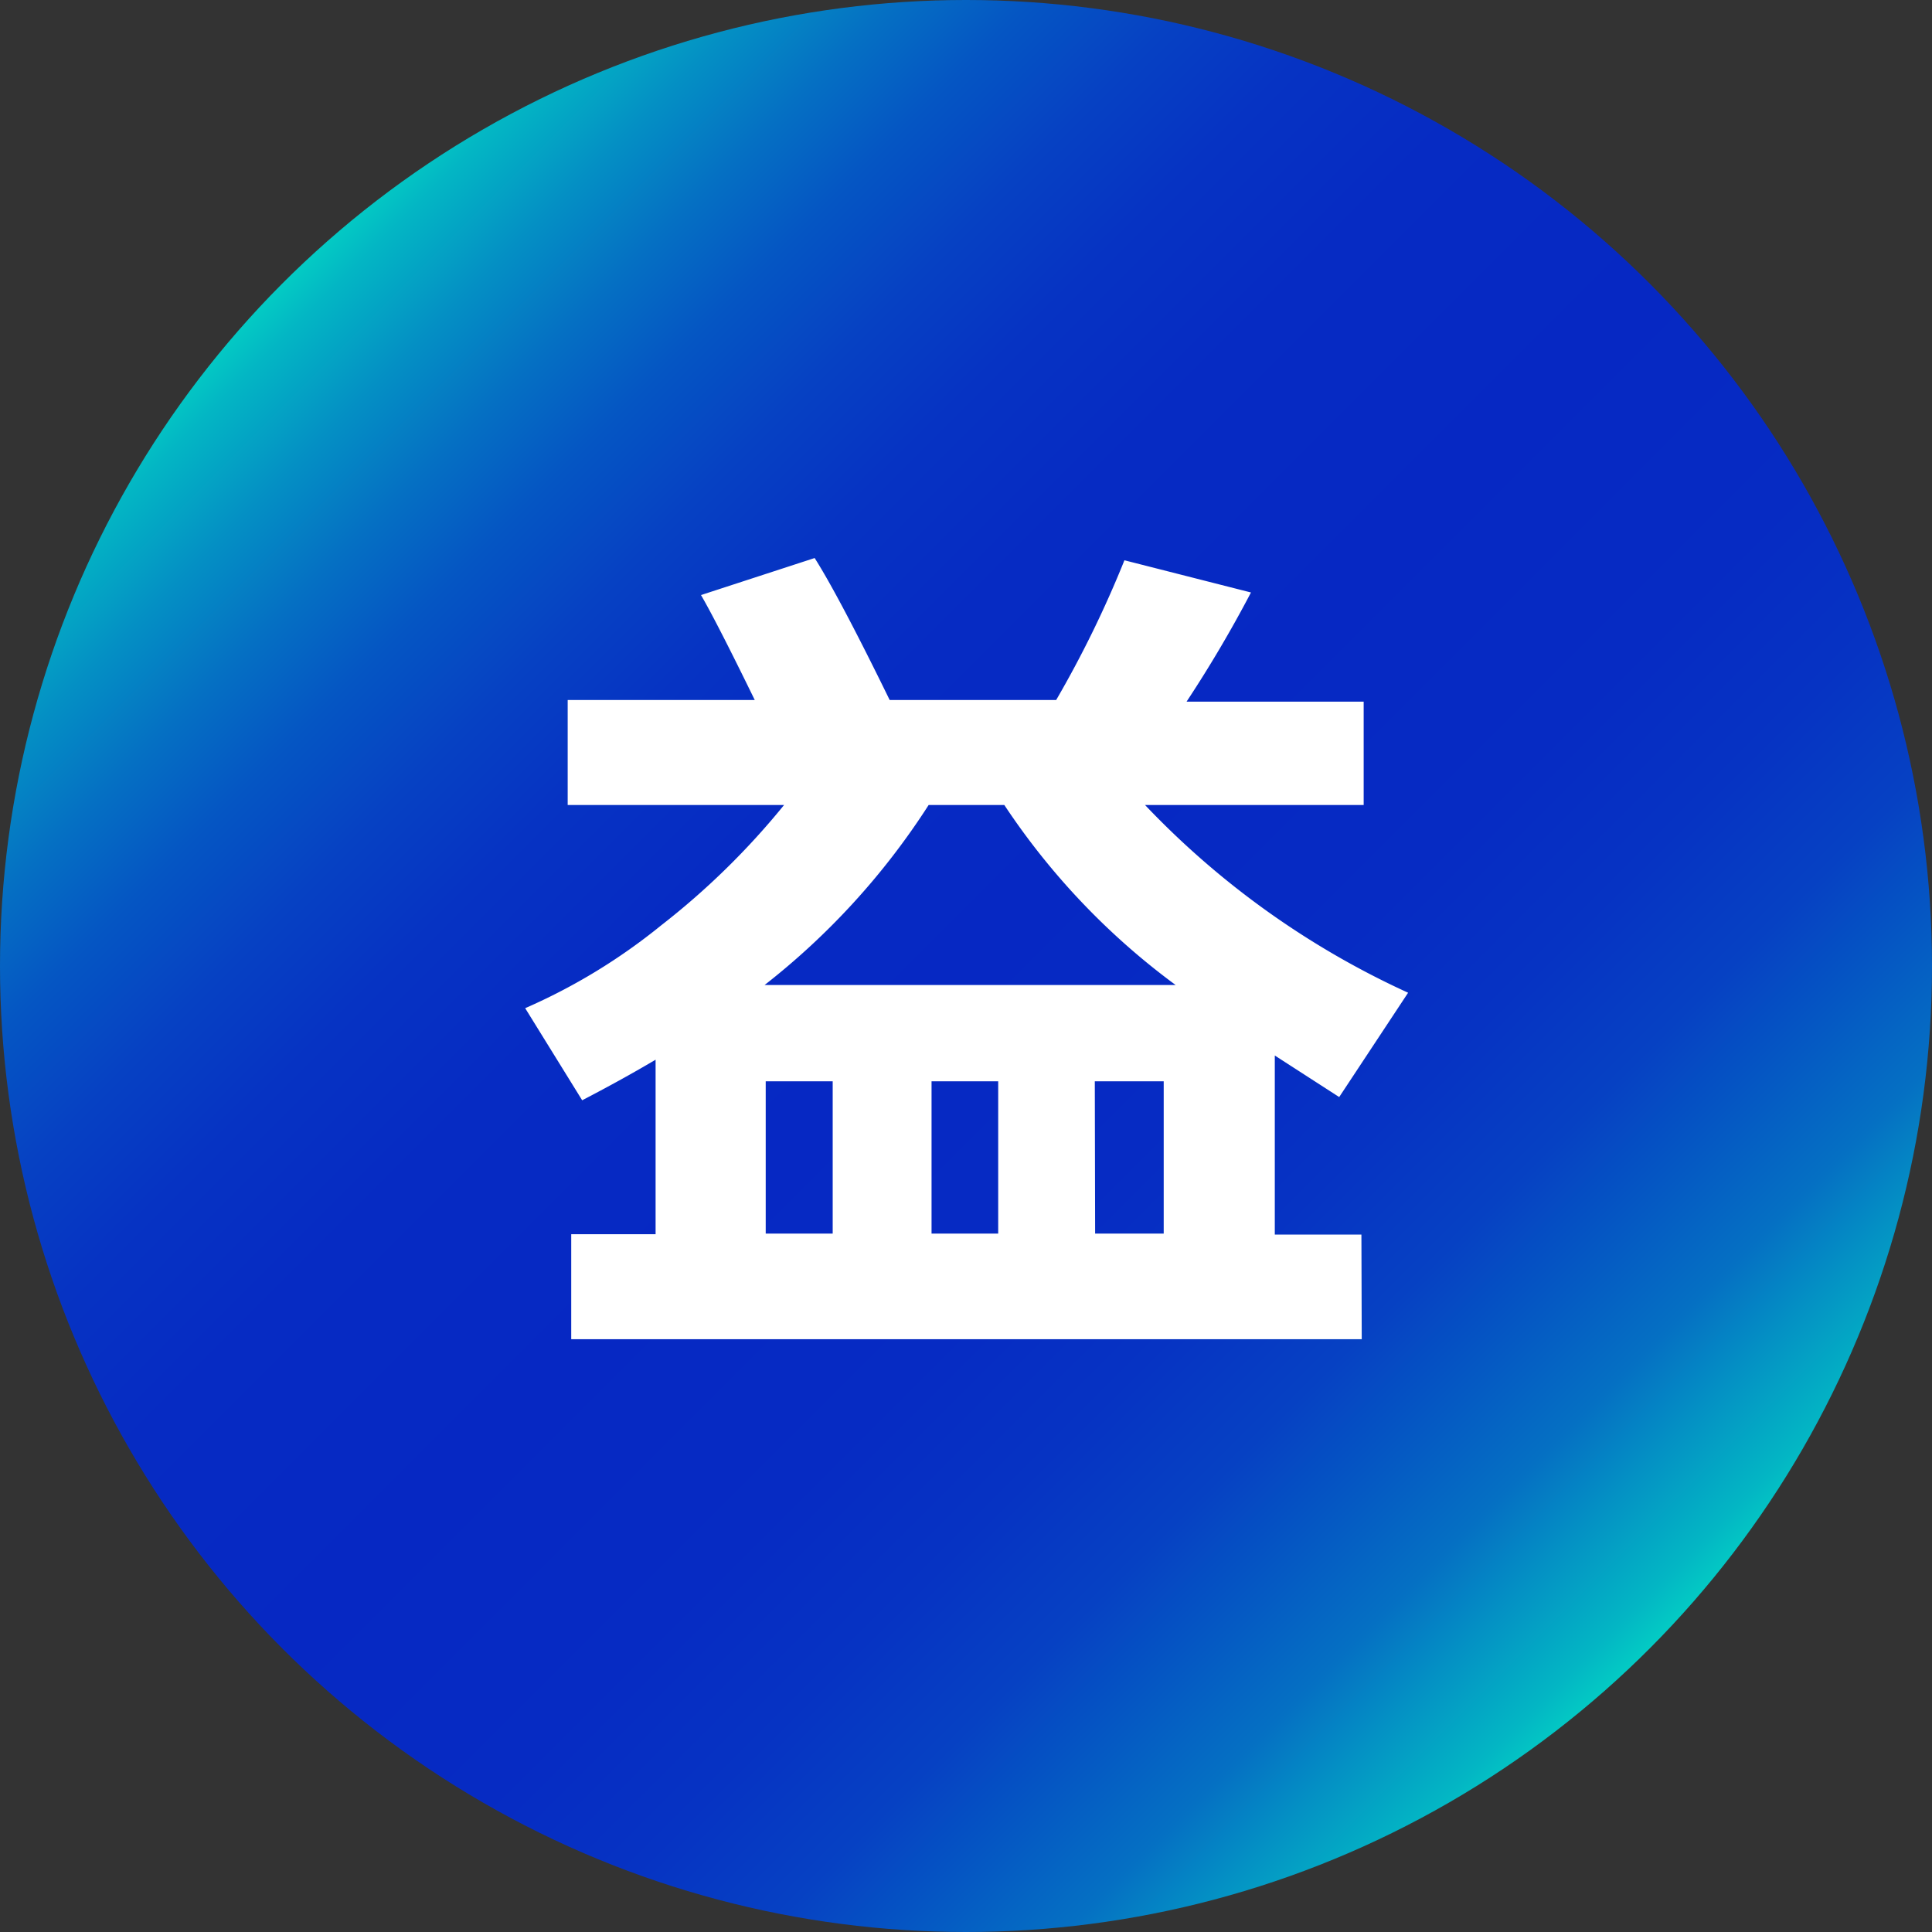 <svg xmlns="http://www.w3.org/2000/svg" xmlns:xlink="http://www.w3.org/1999/xlink" viewBox="0 0 60 60"><rect x="0" y="0" width="60" height="60" fill="#333333" stroke="none"/><defs><style>.cls-1{fill:url(#名称未設定グラデーション_28);}.cls-2{fill:#fff;}</style><linearGradient id="名称未設定グラデーション_28" x1="8.79" y1="8.79" x2="51.21" y2="51.21" gradientUnits="userSpaceOnUse"><stop offset="0" stop-color="#03cbc4"/><stop offset="0.02" stop-color="#03b6c4"/><stop offset="0.07" stop-color="#0490c4"/><stop offset="0.12" stop-color="#0570c3"/><stop offset="0.17" stop-color="#0556c3"/><stop offset="0.23" stop-color="#0641c3"/><stop offset="0.29" stop-color="#0633c3"/><stop offset="0.37" stop-color="#062bc3"/><stop offset="0.5" stop-color="#0628c3"/><stop offset="0.63" stop-color="#062bc3"/><stop offset="0.71" stop-color="#0633c3"/><stop offset="0.78" stop-color="#0641c3"/><stop offset="0.83" stop-color="#0556c3"/><stop offset="0.89" stop-color="#0570c3"/><stop offset="0.93" stop-color="#0490c4"/><stop offset="0.98" stop-color="#03b6c4"/><stop offset="1" stop-color="#03cbc4"/></linearGradient></defs><title>Asset 11</title><g id="Layer_2" data-name="Layer 2"><g id="デザイン"><circle class="cls-1" cx="30" cy="30" r="30"/></g><g id="テキスト"><path class="cls-2" d="M42.29,41.59H17.74V38.33h2.62V32.91c-.76.45-1.53.87-2.28,1.26l-1.77-2.86a18.3,18.3,0,0,0,4.22-2.57A23.44,23.44,0,0,0,24.35,25H17.63V21.74h5.81c-.8-1.64-1.36-2.73-1.67-3.26l3.53-1.15q.76,1.2,2.33,4.41H32.8a33.46,33.46,0,0,0,2.12-4.34l3.93,1a39,39,0,0,1-2,3.39h5.5V25H35.56a26.37,26.37,0,0,0,8.17,5.83l-2.14,3.24-2-1.29v5.56h2.69Zm-18.57-11H36.51A22.1,22.1,0,0,1,31.19,25H28.84A22.55,22.55,0,0,1,23.72,30.61Zm.06,7.72h2.08V33.58H23.78Zm5.15,0H31V33.58H28.93Zm5.08,0h2.13V33.58H34Z"/></g></g></svg>
